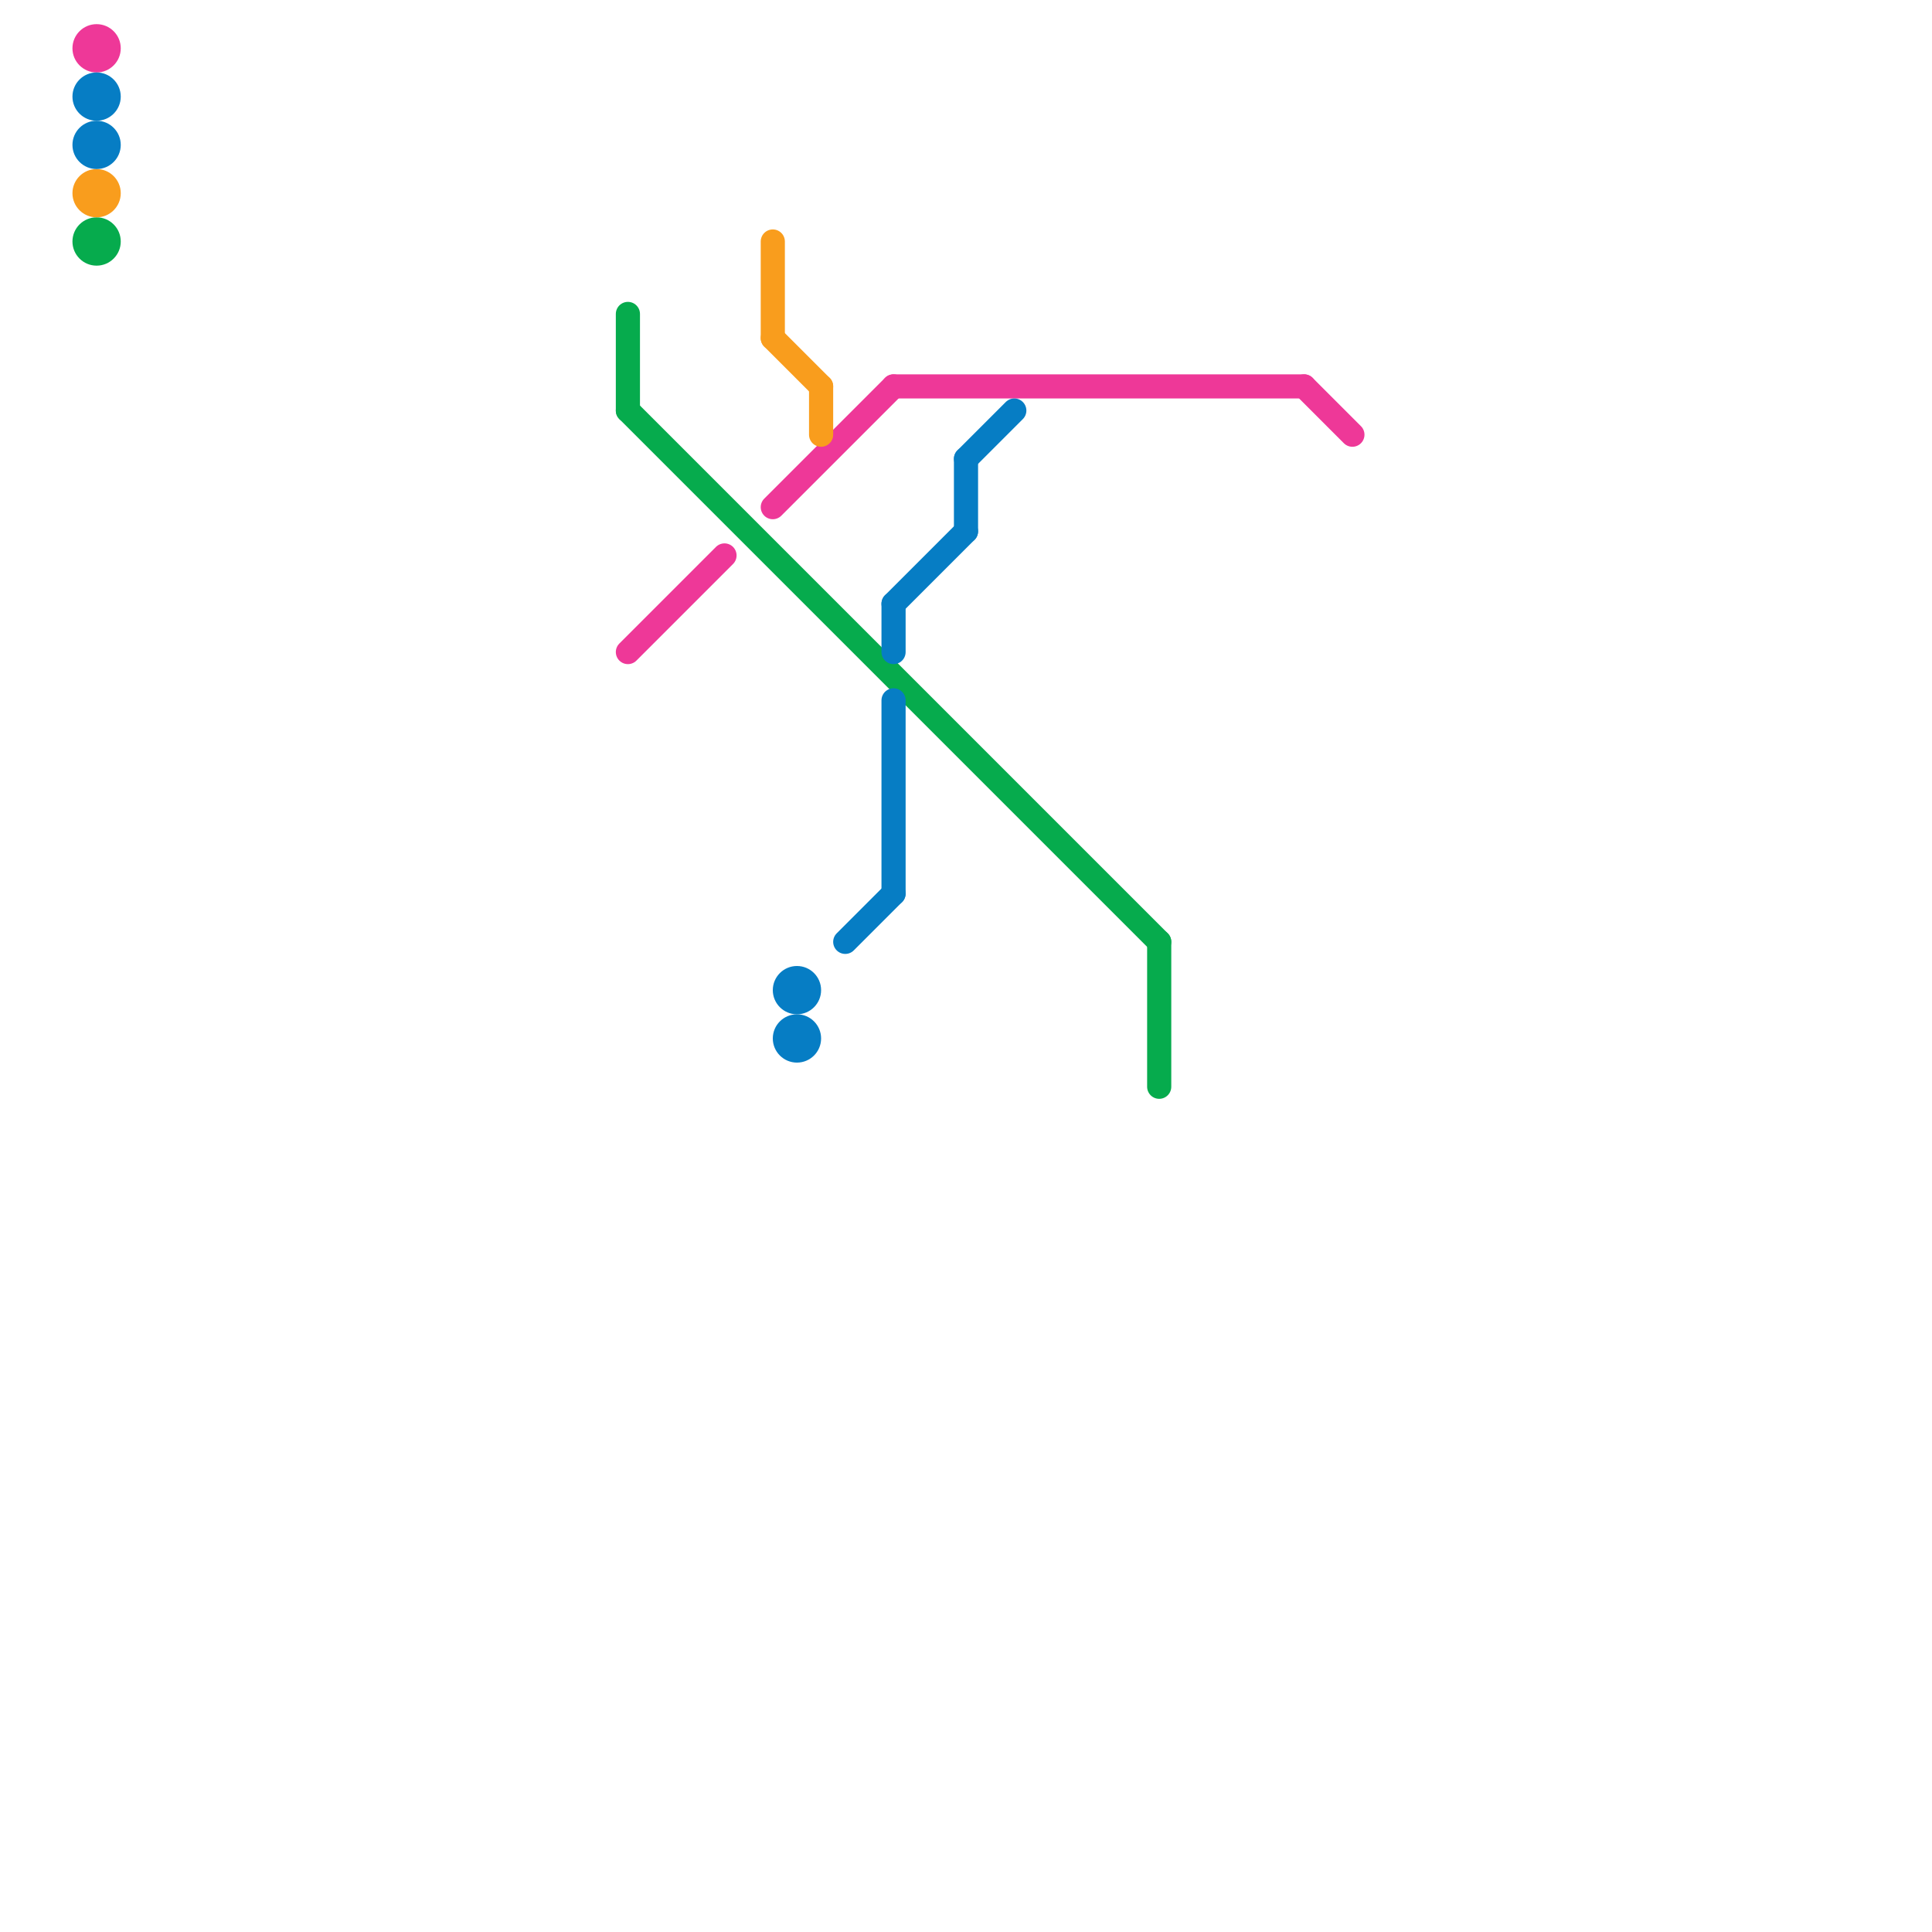 
<svg version="1.1" xmlns="http://www.w3.org/2000/svg" viewBox="0 0 80 80">
<style>text { font: 1px Helvetica; font-weight: 600; white-space: pre; dominant-baseline: central; } line { stroke-width: 1; fill: none; stroke-linecap: round; stroke-linejoin: round; } .c0 { stroke: #06ab4d } .c1 { stroke: #ee3898 } .c2 { stroke: #f99d1d } .c3 { stroke: #067dc4 }</style><defs><g id="wm-xf"><circle r="1.2" fill="#000"/><circle r="0.9" fill="#fff"/><circle r="0.6" fill="#000"/><circle r="0.3" fill="#fff"/></g><g id="wm"><circle r="0.6" fill="#000"/><circle r="0.3" fill="#fff"/></g></defs><line class="c0" x1="48" y1="39" x2="48" y2="45"/><line class="c0" x1="26" y1="13" x2="26" y2="17"/><line class="c0" x1="26" y1="17" x2="48" y2="39"/><circle cx="4" cy="10" r="1" fill="#06ab4d" /><line class="c1" x1="54" y1="16" x2="56" y2="18"/><line class="c1" x1="37" y1="16" x2="54" y2="16"/><line class="c1" x1="26" y1="27" x2="30" y2="23"/><line class="c1" x1="32" y1="21" x2="37" y2="16"/><circle cx="4" cy="2" r="1" fill="#ee3898" /><line class="c2" x1="34" y1="16" x2="34" y2="18"/><line class="c2" x1="32" y1="10" x2="32" y2="14"/><line class="c2" x1="32" y1="14" x2="34" y2="16"/><circle cx="4" cy="8" r="1" fill="#f99d1d" /><line class="c3" x1="37" y1="25" x2="37" y2="27"/><line class="c3" x1="37" y1="29" x2="37" y2="37"/><line class="c3" x1="40" y1="19" x2="40" y2="22"/><line class="c3" x1="37" y1="25" x2="40" y2="22"/><line class="c3" x1="40" y1="19" x2="42" y2="17"/><line class="c3" x1="35" y1="39" x2="37" y2="37"/><circle cx="4" cy="4" r="1" fill="#067dc4" /><circle cx="33" cy="41" r="1" fill="#067dc4" /><circle cx="4" cy="6" r="1" fill="#067dc4" /><circle cx="33" cy="43" r="1" fill="#067dc4" />
</svg>
